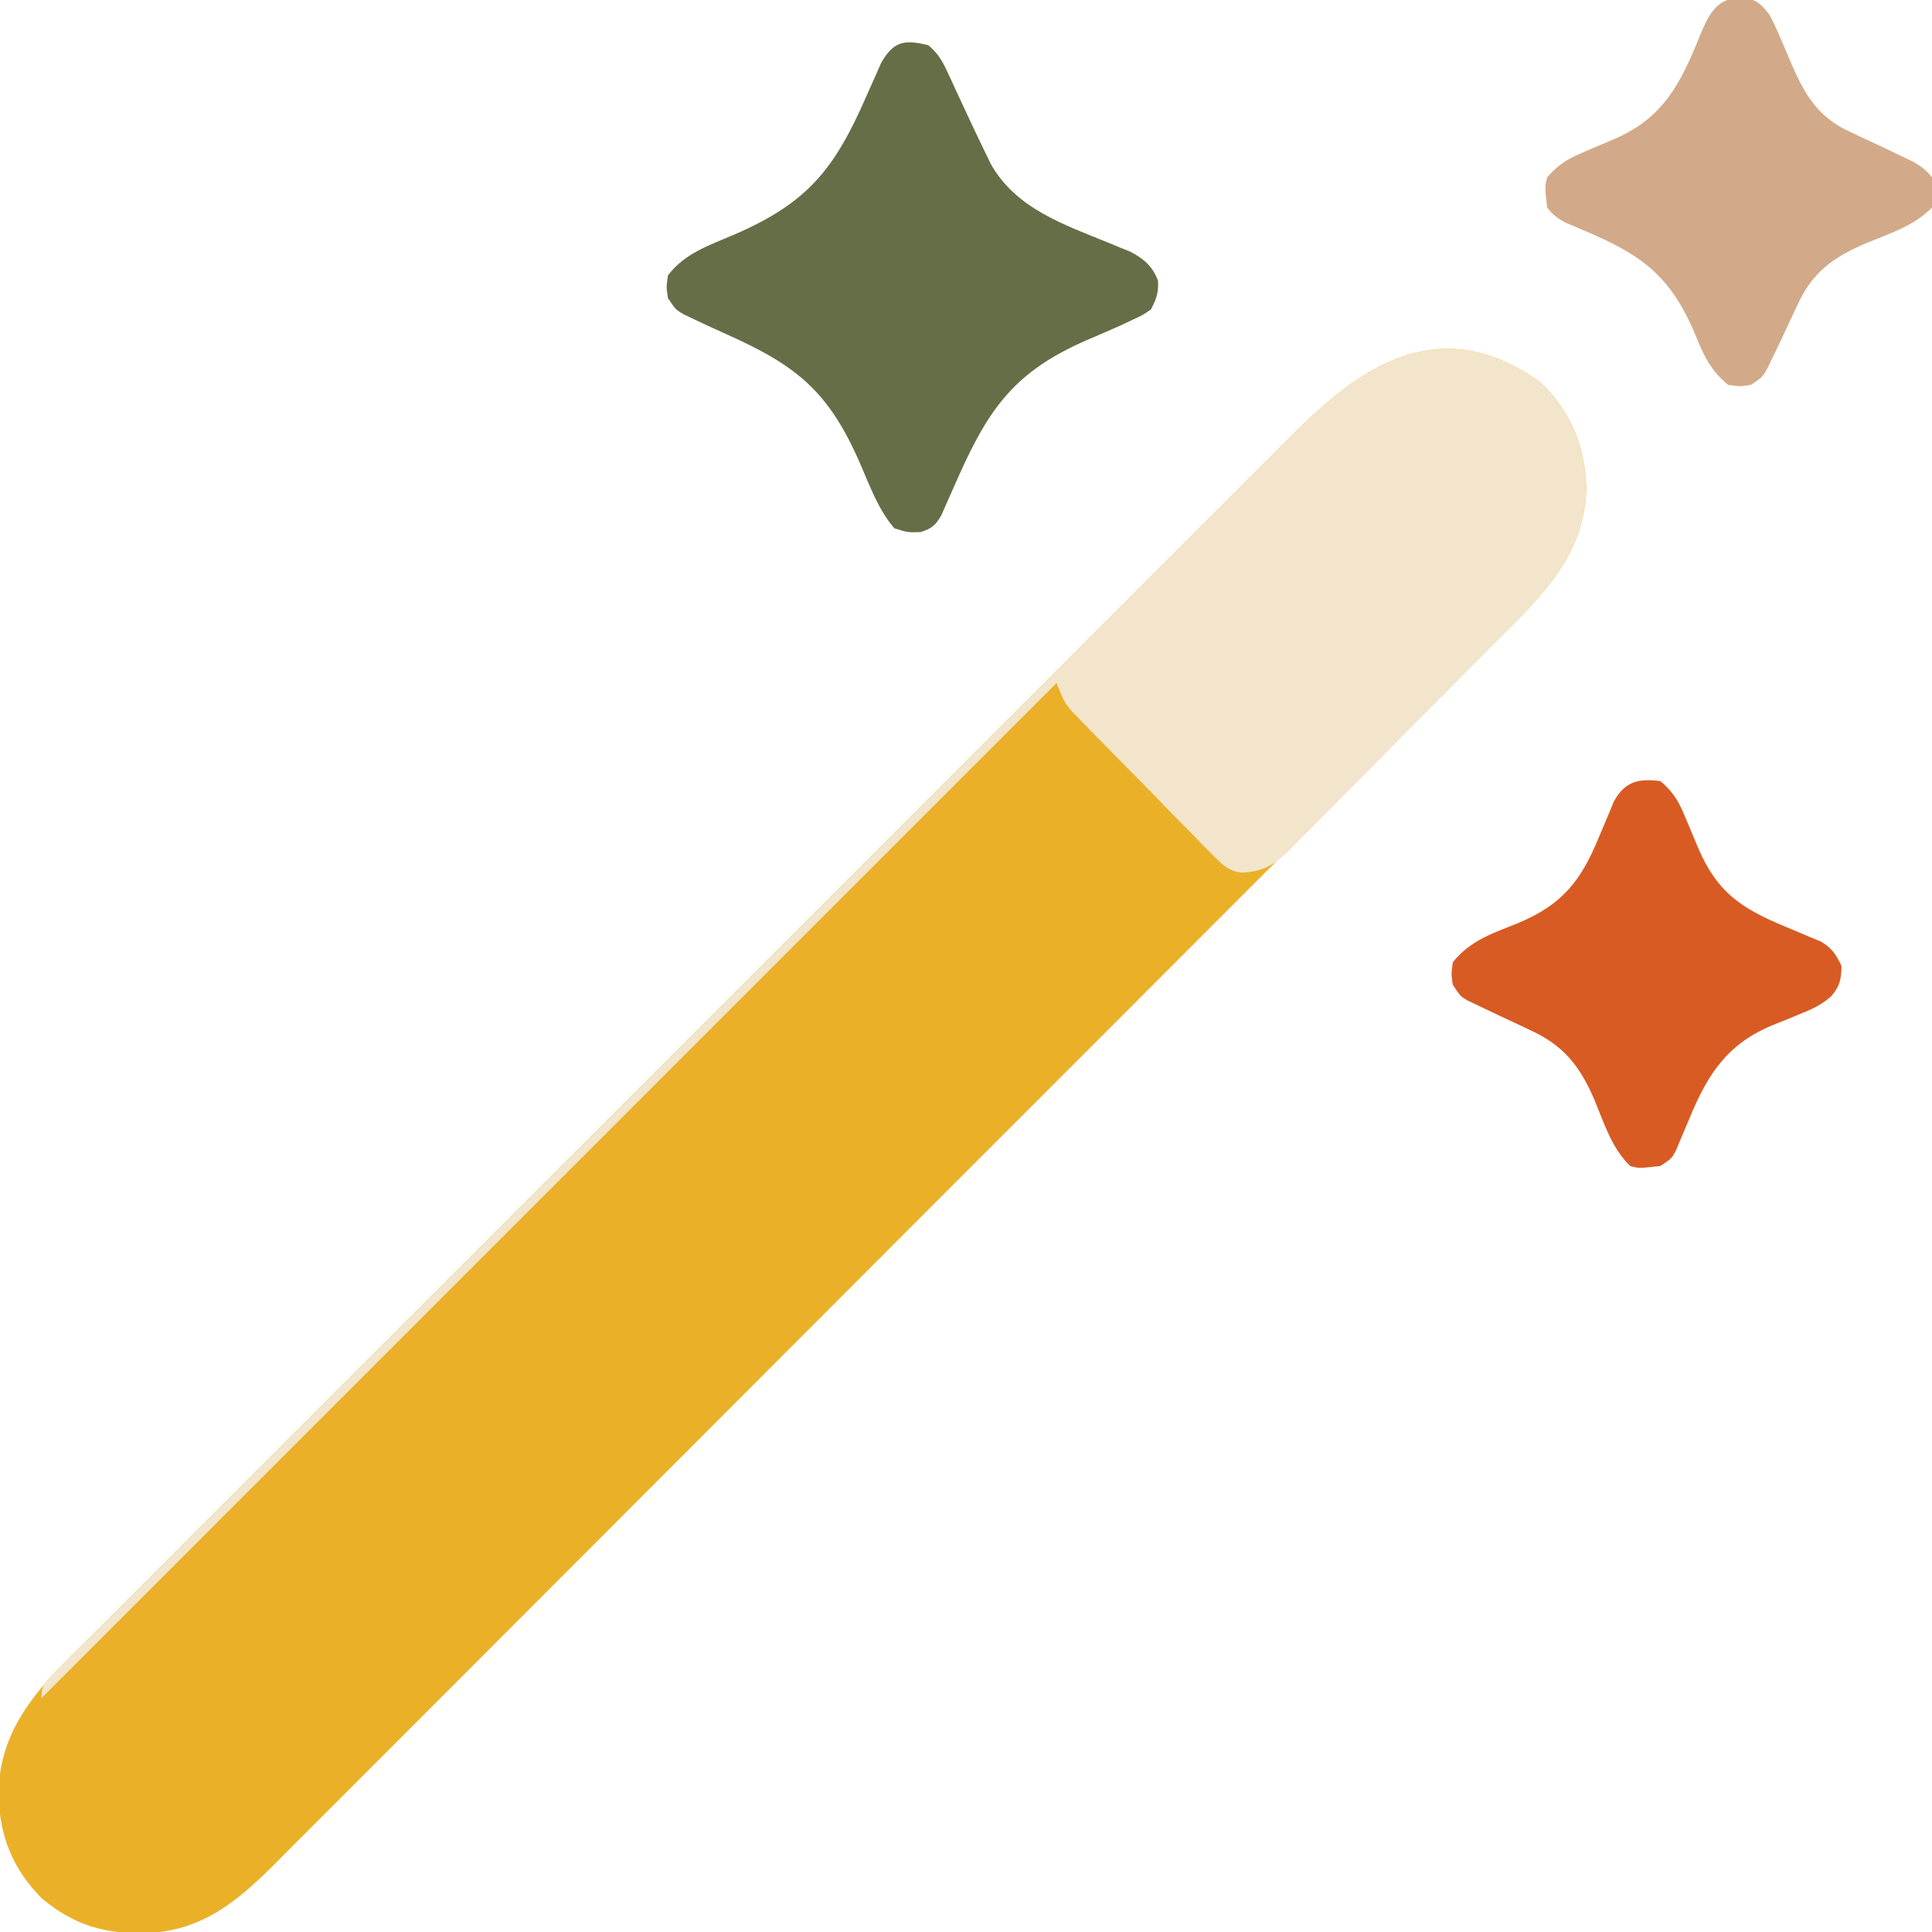 <svg width="70" height="70" viewBox="0 0 70 70" fill="none" xmlns="http://www.w3.org/2000/svg">
<g clip-path="url(#clip0_839_536)">
<path d="M55.807 13.843C56.922 14.933 57.43 16.154 57.474 17.705C57.401 20.191 55.8 21.645 54.14 23.299C53.943 23.496 53.747 23.693 53.55 23.891C53.013 24.431 52.474 24.97 51.934 25.509C51.352 26.091 50.771 26.674 50.19 27.258C49.052 28.399 47.913 29.539 46.773 30.679C45.847 31.605 44.921 32.532 43.995 33.459C43.729 33.726 43.462 33.993 43.195 34.261C43.129 34.327 43.062 34.393 42.994 34.462C41.129 36.329 39.264 38.196 37.398 40.062C37.328 40.132 37.257 40.203 37.185 40.275C36.829 40.631 36.472 40.987 36.116 41.343C36.045 41.414 35.975 41.485 35.902 41.558C35.759 41.701 35.615 41.844 35.472 41.987C33.246 44.213 31.021 46.441 28.797 48.67C26.297 51.177 23.796 53.682 21.293 56.185C21.026 56.452 20.759 56.719 20.491 56.986C20.393 57.084 20.393 57.084 20.292 57.185C19.236 58.242 18.18 59.3 17.125 60.358C16.065 61.422 15.003 62.484 13.939 63.545C13.364 64.12 12.788 64.695 12.215 65.272C11.69 65.8 11.163 66.327 10.634 66.852C10.443 67.042 10.254 67.233 10.065 67.424C8.615 68.89 7.285 70.025 5.119 70.043C3.674 70.044 2.648 69.717 1.519 68.786C0.45 67.711 -0.036 66.483 -0.051 64.976C-0.031 62.271 1.901 60.675 3.694 58.89C3.887 58.696 4.08 58.502 4.273 58.309C4.801 57.78 5.329 57.252 5.858 56.724C6.429 56.154 6.999 55.583 7.57 55.011C8.686 53.894 9.803 52.777 10.92 51.661C11.828 50.753 12.736 49.846 13.643 48.938C13.708 48.873 13.773 48.809 13.839 48.742C14.101 48.48 14.364 48.218 14.626 47.955C17.082 45.498 19.54 43.041 21.998 40.584C24.18 38.403 26.362 36.221 28.544 34.039C30.996 31.584 33.45 29.131 35.903 26.678C36.165 26.416 36.427 26.155 36.688 25.893C36.753 25.829 36.817 25.764 36.883 25.698C37.855 24.726 38.827 23.754 39.798 22.782C40.903 21.677 42.008 20.573 43.113 19.468C43.677 18.905 44.241 18.342 44.804 17.778C45.319 17.261 45.836 16.745 46.352 16.23C46.539 16.044 46.726 15.857 46.912 15.67C49.581 12.993 52.354 11.405 55.807 13.843Z" fill="#EAB128"/>
<path d="M55.807 13.843C56.922 14.933 57.429 16.154 57.473 17.705C57.395 20.361 55.55 21.902 53.791 23.67C53.569 23.895 53.346 24.119 53.124 24.344C52.659 24.812 52.194 25.28 51.728 25.747C51.131 26.344 50.538 26.946 49.946 27.548C49.489 28.012 49.029 28.474 48.568 28.934C48.349 29.155 48.13 29.377 47.912 29.599C47.607 29.91 47.3 30.217 46.991 30.523C46.902 30.615 46.813 30.707 46.722 30.802C46.182 31.329 45.754 31.588 44.987 31.617C44.534 31.561 44.323 31.365 44.007 31.044C43.885 30.923 43.763 30.802 43.637 30.677C43.508 30.543 43.379 30.408 43.251 30.274C43.115 30.137 42.98 30.001 42.844 29.864C42.561 29.579 42.28 29.291 42.001 29.002C41.643 28.631 41.282 28.265 40.92 27.9C40.573 27.55 40.228 27.199 39.884 26.847C39.818 26.781 39.753 26.714 39.685 26.646C39.499 26.456 39.315 26.265 39.131 26.075C38.974 25.912 38.974 25.912 38.813 25.747C38.555 25.43 38.555 25.43 38.281 24.746C26.145 36.883 14.008 49.019 1.504 61.524C1.504 61.019 1.666 60.902 2.008 60.556C2.083 60.481 2.158 60.407 2.235 60.331C2.314 60.251 2.394 60.172 2.475 60.09C2.743 59.82 3.013 59.552 3.282 59.284C3.475 59.09 3.669 58.897 3.862 58.703C4.395 58.168 4.929 57.635 5.464 57.102C6.04 56.527 6.614 55.952 7.189 55.376C8.25 54.313 9.313 53.252 10.376 52.19C11.358 51.209 12.34 50.228 13.322 49.246C13.387 49.181 13.452 49.116 13.519 49.049C13.783 48.785 14.047 48.521 14.311 48.257C16.79 45.777 19.27 43.299 21.75 40.821C23.954 38.62 26.157 36.418 28.359 34.215C28.5 34.074 28.641 33.933 28.783 33.792C28.852 33.722 28.922 33.652 28.994 33.58C29.346 33.228 29.697 32.876 30.049 32.525C30.118 32.455 30.188 32.386 30.259 32.315C32.099 30.474 33.939 28.635 35.779 26.796C35.977 26.598 36.175 26.4 36.374 26.202C36.505 26.07 36.636 25.939 36.768 25.808C37.684 24.892 38.599 23.977 39.515 23.061C40.695 21.881 41.876 20.7 43.057 19.521C43.627 18.952 44.197 18.383 44.766 17.814C45.287 17.292 45.808 16.771 46.33 16.251C46.519 16.062 46.708 15.874 46.896 15.685C49.57 13.004 52.343 11.398 55.807 13.843Z" fill="#F2E5CB"/>
<path d="M33.635 1.64C33.973 1.918 34.144 2.207 34.325 2.601C34.375 2.709 34.425 2.816 34.477 2.927C34.529 3.041 34.581 3.155 34.635 3.272C34.744 3.508 34.854 3.743 34.963 3.978C35.043 4.15 35.043 4.15 35.125 4.325C35.322 4.748 35.523 5.169 35.728 5.588C35.816 5.769 35.816 5.769 35.906 5.954C36.82 7.566 38.569 8.145 40.201 8.811C40.333 8.866 40.466 8.921 40.603 8.978C40.722 9.026 40.841 9.074 40.964 9.124C41.447 9.379 41.771 9.658 41.958 10.177C41.978 10.607 41.901 10.829 41.701 11.211C41.402 11.418 41.402 11.418 41.017 11.595C40.871 11.664 40.725 11.733 40.575 11.803C40.201 11.971 39.825 12.132 39.448 12.293C36.597 13.512 35.725 14.96 34.499 17.783C34.431 17.936 34.362 18.089 34.292 18.247C34.231 18.386 34.17 18.525 34.108 18.668C33.888 19.038 33.766 19.146 33.361 19.277C32.891 19.294 32.891 19.294 32.404 19.14C31.84 18.492 31.524 17.633 31.189 16.853C30.025 14.162 28.878 13.245 26.229 12.068C25.842 11.894 25.458 11.717 25.076 11.534C24.912 11.455 24.912 11.455 24.745 11.375C24.474 11.211 24.474 11.211 24.201 10.8C24.141 10.407 24.141 10.407 24.201 9.98C24.803 9.17 25.734 8.876 26.636 8.485C29.272 7.34 30.239 6.114 31.375 3.52C31.488 3.264 31.603 3.008 31.717 2.753C31.784 2.602 31.85 2.45 31.919 2.294C32.363 1.497 32.765 1.419 33.635 1.64Z" fill="#666E47"/>
<path d="M60.158 28.301C60.592 28.661 60.811 29.009 61.024 29.526C61.08 29.655 61.135 29.785 61.192 29.919C61.305 30.189 61.417 30.459 61.529 30.729C62.227 32.348 63.099 32.918 64.704 33.582C64.999 33.704 65.293 33.828 65.586 33.955C65.716 34.008 65.845 34.061 65.978 34.116C66.38 34.359 66.525 34.577 66.721 35.001C66.711 35.486 66.662 35.73 66.344 36.1C66.024 36.379 65.757 36.519 65.364 36.677C65.235 36.731 65.106 36.786 64.973 36.842C64.705 36.952 64.437 37.06 64.168 37.167C62.556 37.854 61.858 38.949 61.209 40.529C61.097 40.797 60.983 41.065 60.869 41.332C60.821 41.449 60.773 41.565 60.723 41.685C60.568 41.973 60.568 41.973 60.158 42.246C59.38 42.333 59.38 42.333 59.064 42.246C58.399 41.605 58.116 40.689 57.77 39.851C57.236 38.611 56.645 37.865 55.407 37.308C55.311 37.262 55.216 37.216 55.117 37.169C54.839 37.037 54.559 36.907 54.279 36.778C54.011 36.651 53.743 36.523 53.476 36.393C53.372 36.344 53.268 36.296 53.161 36.245C52.912 36.094 52.912 36.094 52.639 35.684C52.579 35.291 52.579 35.291 52.639 34.864C53.263 34.074 54.11 33.805 55.022 33.438C56.622 32.761 57.283 31.912 57.937 30.318C58.06 30.023 58.184 29.729 58.31 29.436C58.364 29.306 58.417 29.177 58.471 29.044C58.873 28.313 59.351 28.2 60.158 28.301Z" fill="#D85B24"/>
<path d="M63.028 -0.068C63.118 -0.069 63.208 -0.071 63.301 -0.072C63.718 0.039 63.852 0.205 64.121 0.547C64.347 0.985 64.537 1.435 64.728 1.889C65.294 3.233 65.714 4.192 67.086 4.803C67.183 4.848 67.279 4.894 67.379 4.941C67.571 5.032 67.763 5.121 67.956 5.21C68.312 5.374 68.665 5.544 69.017 5.717C69.12 5.766 69.222 5.815 69.328 5.865C69.609 6.027 69.799 6.171 70 6.426C70.097 7.188 70.097 7.188 70 7.52C69.358 8.185 68.443 8.468 67.605 8.814C66.441 9.315 65.678 9.846 65.138 11.023C65.059 11.191 64.98 11.359 64.9 11.526C64.862 11.61 64.823 11.694 64.784 11.78C64.602 12.175 64.414 12.565 64.224 12.954C64.161 13.086 64.098 13.218 64.034 13.354C63.848 13.672 63.848 13.672 63.438 13.946C63.044 14.005 63.044 14.005 62.617 13.946C61.958 13.414 61.703 12.82 61.395 12.057C60.491 9.936 59.415 9.198 57.322 8.322C57.218 8.277 57.113 8.232 57.005 8.185C56.864 8.126 56.864 8.126 56.72 8.066C56.434 7.914 56.255 7.775 56.055 7.52C55.971 6.769 55.971 6.769 56.055 6.426C56.426 5.998 56.77 5.77 57.289 5.551C57.42 5.494 57.551 5.437 57.685 5.379C57.959 5.263 58.233 5.147 58.507 5.031C60.261 4.268 60.889 3.035 61.58 1.318C61.87 0.62 62.168 -0.081 63.028 -0.068Z" fill="#D2AA89"/>
</g>
<defs>
<clipPath id="clip0_839_536">
<rect width="70" height="70" fill="white"/>
</clipPath>
</defs>
</svg>
